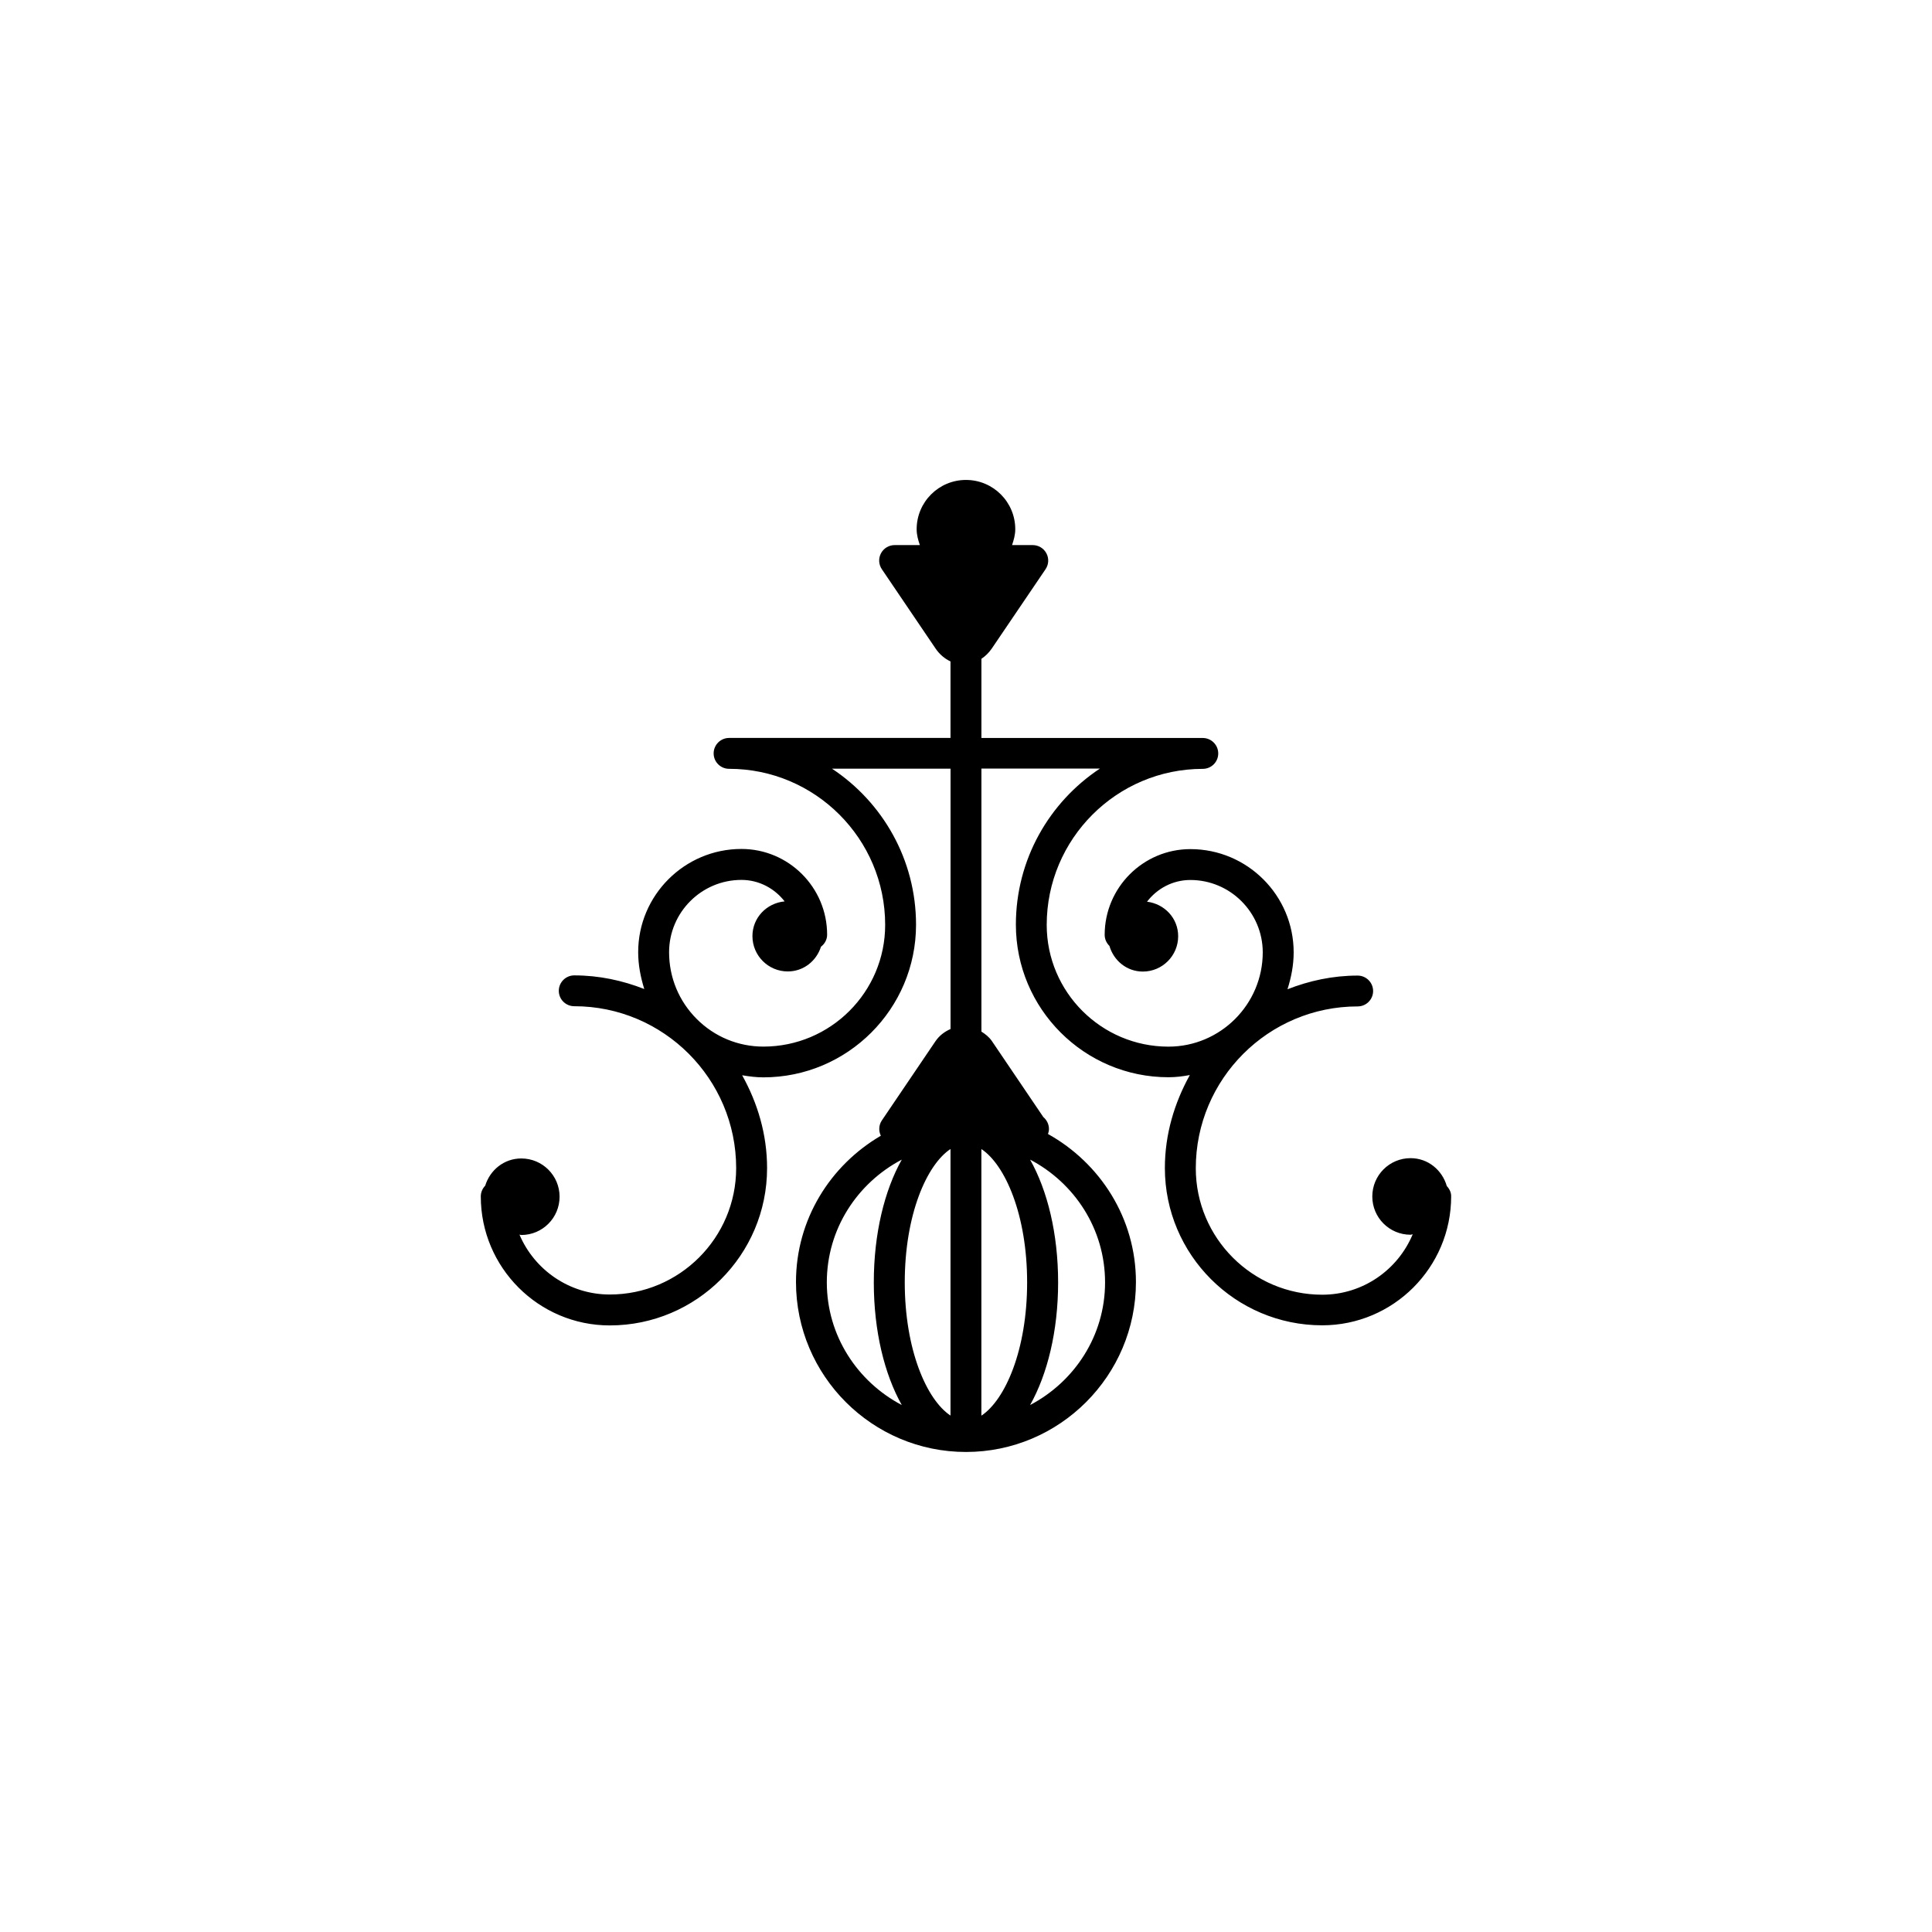 <?xml version="1.0" encoding="utf-8"?>
<!-- Generator: Adobe Illustrator 16.0.4, SVG Export Plug-In . SVG Version: 6.00 Build 0)  -->
<!DOCTYPE svg PUBLIC "-//W3C//DTD SVG 1.1//EN" "http://www.w3.org/Graphics/SVG/1.1/DTD/svg11.dtd">
<svg version="1.1" id="Layer_1" xmlns="http://www.w3.org/2000/svg" xmlns:xlink="http://www.w3.org/1999/xlink" x="0px" y="0px"
	 width="50px" height="50px" viewBox="0 0 50 50" enable-background="new 0 0 50 50" xml:space="preserve">
<path d="M37.443,30.695c-0.119-0.412-0.484-0.722-0.938-0.722c-0.547,0-0.99,0.444-0.99,0.992c0,0.547,0.443,0.99,0.99,0.99
	c0.021,0,0.037-0.011,0.056-0.013c-0.382,0.918-1.288,1.565-2.342,1.565c-1.804,0-3.272-1.468-3.272-3.272
	c0-2.311,1.879-4.189,4.189-4.189c0.221,0,0.4-0.179,0.4-0.398c0-0.221-0.18-0.4-0.4-0.4c-0.643,0-1.252,0.133-1.816,0.354
	c0.096-0.304,0.16-0.62,0.16-0.955c0-1.474-1.199-2.672-2.672-2.672c-1.223,0-2.219,0.995-2.219,2.219
	c0,0.112,0.049,0.214,0.123,0.286c0.111,0.381,0.449,0.664,0.865,0.664c0.504,0,0.914-0.41,0.914-0.915
	c0-0.467-0.354-0.837-0.806-0.893c0.259-0.339,0.664-0.562,1.122-0.562c1.031,0,1.872,0.84,1.873,1.872
	c0,1.346-1.096,2.441-2.441,2.441c-1.736,0-3.15-1.413-3.15-3.15c0-2.228,1.812-4.039,4.039-4.039c0.222,0,0.4-0.179,0.4-0.399
	c0-0.22-0.179-0.4-0.4-0.4h-5.729V17.05c0.101-0.068,0.192-0.155,0.269-0.267l1.391-2.052c0.083-0.123,0.092-0.281,0.021-0.412
	c-0.07-0.131-0.205-0.212-0.354-0.212h-0.534c0.044-0.131,0.083-0.265,0.083-0.41c0-0.704-0.57-1.276-1.276-1.276
	c-0.705,0-1.276,0.572-1.276,1.276c0,0.146,0.038,0.279,0.083,0.41h-0.652c-0.148,0-0.284,0.081-0.354,0.212
	c-0.07,0.131-0.061,0.289,0.022,0.412l1.39,2.052c0.104,0.154,0.239,0.265,0.387,0.335v1.98h-5.73c-0.221,0-0.4,0.18-0.4,0.4
	c0,0.22,0.179,0.399,0.4,0.399c2.227,0,4.039,1.812,4.039,4.039c0,1.737-1.414,3.15-3.151,3.15c-0.652,0-1.265-0.254-1.726-0.715
	c-0.461-0.462-0.715-1.074-0.715-1.727c0-1.032,0.84-1.872,1.872-1.872c0.456,0,0.858,0.221,1.118,0.556
	c-0.465,0.044-0.833,0.422-0.833,0.898c0,0.505,0.41,0.915,0.915,0.915c0.408,0,0.741-0.271,0.859-0.64
	c0.095-0.073,0.159-0.183,0.159-0.311c0-1.224-0.995-2.219-2.218-2.219c-1.473,0-2.672,1.199-2.672,2.672
	c0,0.33,0.063,0.647,0.158,0.953c-0.563-0.221-1.171-0.353-1.812-0.353c-0.221,0-0.4,0.18-0.4,0.399c0,0.221,0.179,0.399,0.4,0.399
	c2.31,0,4.19,1.88,4.19,4.19c0,1.805-1.468,3.271-3.271,3.271c-1.049,0-1.951-0.641-2.337-1.55c0.017,0.001,0.031,0.01,0.047,0.01
	c0.547,0,0.991-0.444,0.991-0.991s-0.443-0.99-0.991-0.99c-0.447,0-0.81,0.301-0.934,0.705c-0.07,0.072-0.114,0.17-0.114,0.278
	c0,1.841,1.497,3.338,3.337,3.338c2.246,0,4.072-1.825,4.072-4.071c0-0.877-0.247-1.688-0.645-2.403
	c0.18,0.03,0.362,0.054,0.549,0.054c2.178,0,3.951-1.771,3.951-3.95c0-1.686-0.866-3.172-2.176-4.039H24.6v6.738
	c-0.147,0.065-0.284,0.162-0.388,0.313l-1.39,2.053c-0.08,0.118-0.087,0.27-0.026,0.396c-1.307,0.764-2.196,2.166-2.196,3.785
	c0,2.426,1.974,4.399,4.399,4.399c2.425,0,4.399-1.974,4.399-4.399c0-1.652-0.927-3.078-2.276-3.83
	c0.014-0.041,0.025-0.082,0.025-0.129c0-0.123-0.057-0.234-0.146-0.31l-1.332-1.968c-0.074-0.107-0.17-0.18-0.27-0.243v-6.808h3.068
	c-1.311,0.867-2.176,2.354-2.176,4.039c0,2.178,1.771,3.95,3.949,3.95c0.189,0,0.373-0.023,0.553-0.057
	c-0.397,0.717-0.646,1.529-0.646,2.406c0,2.246,1.827,4.071,4.072,4.071c1.84,0,3.337-1.497,3.337-3.338
	C37.558,30.865,37.514,30.77,37.443,30.695z M24.599,29.736v6.899c-0.618-0.409-1.184-1.705-1.184-3.45
	C23.416,31.441,23.98,30.146,24.599,29.736z M25.398,36.637v-6.9c0.618,0.41,1.184,1.705,1.184,3.451
	C26.582,34.932,26.017,36.227,25.398,36.637z M21.398,33.188c0-1.385,0.793-2.574,1.94-3.177c-0.447,0.796-0.724,1.913-0.724,3.177
	c0,1.263,0.277,2.379,0.724,3.174C22.191,35.759,21.398,34.568,21.398,33.188z M28.599,33.188c0,1.383-0.793,2.571-1.94,3.174
	c0.447-0.795,0.725-1.911,0.725-3.174c0-1.264-0.277-2.381-0.725-3.177C27.806,30.613,28.599,31.803,28.599,33.188z"/>
</svg>
